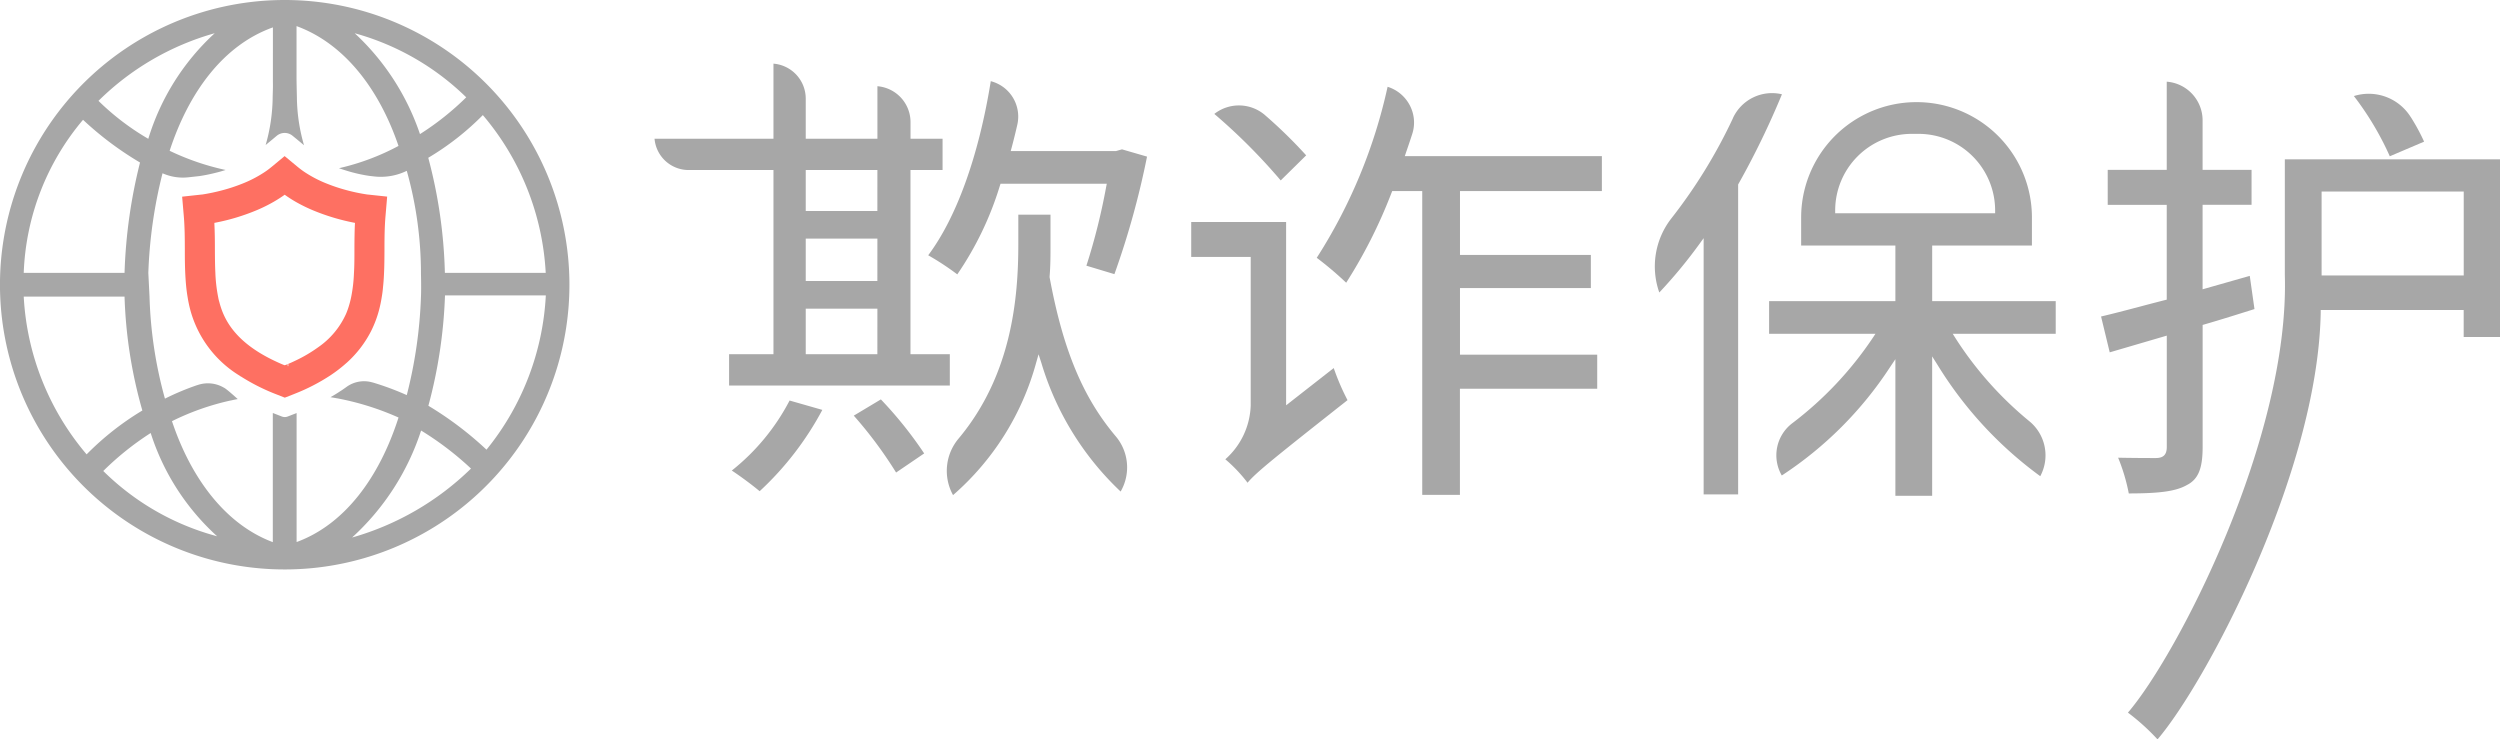 <?xml version="1.0" encoding="UTF-8"?> <svg xmlns="http://www.w3.org/2000/svg" xmlns:xlink="http://www.w3.org/1999/xlink" id="Group_70501" data-name="Group 70501" width="193.676" height="57.281" viewBox="0 0 193.676 57.281"><defs><clipPath id="clip-path"><rect id="Rectangle_10487" data-name="Rectangle 10487" width="193.676" height="57.281" fill="#a7a7a7"></rect></clipPath></defs><g id="Group_70500" data-name="Group 70500" clip-path="url(#clip-path)"><path id="Path_113434" data-name="Path 113434" d="M359.814,55.572V41.3H362.3V38.878h-2.482V37.591a2.794,2.794,0,0,0-2.565-2.782v4.069H351.7V35.77a2.722,2.722,0,0,0-2.5-2.709v5.817h-9.214a2.652,2.652,0,0,0,2.638,2.424H349.2V55.572h-3.438V58h17.1V55.572Zm-2.565,0H351.7v-3.53h5.551Zm0-5.671H351.7V46.617h5.551Zm0-5.423H351.7V41.3h5.551Zm-6.8,14.681a16.855,16.855,0,0,1-4.477,5.425c.706.464,1.629,1.156,2.158,1.6a23.9,23.9,0,0,0,4.856-6.3Zm7.073-.088-2.1,1.259a32.559,32.559,0,0,1,3.278,4.407l2.175-1.48a30.824,30.824,0,0,0-3.356-4.187M376.2,39.7l-.464.133H367.58l.075-.28c.161-.6.307-1.2.437-1.769a2.832,2.832,0,0,0-2.057-3.365c-.932,5.782-2.646,10.549-4.847,13.487a20.952,20.952,0,0,1,2.252,1.48,25.03,25.03,0,0,0,3.3-6.868l.051-.154h8.23l-.051.264a48.336,48.336,0,0,1-1.527,6.085l2.17.655a64.407,64.407,0,0,0,2.527-9.105Zm-.467,22.251c-2.559-3.022-4.1-6.713-5.141-12.341l0-.03v-.03c.07-.841.07-1.684.07-2.427V44.762h-2.494v2.292c0,4.094-.482,10.111-4.64,15.068a3.883,3.883,0,0,0-.416,4.364,20.85,20.85,0,0,0,6.425-10.209l.2-.7.224.692a22.587,22.587,0,0,0,6.134,9.941c.006-.012.012-.022.019-.034a3.731,3.731,0,0,0-.383-4.227" transform="translate(-289.279 -28.13)" fill="#a7a7a7"></path><path id="Path_113435" data-name="Path 113435" d="M629.789,66.87l-3.69,2.886v-14.2h-7.352v2.707h4.609v11.5a5.809,5.809,0,0,1-1.967,4.175,11.423,11.423,0,0,1,1.723,1.817c.655-.792,2.094-1.94,7.744-6.4a17.99,17.99,0,0,1-1.066-2.477M624.5,47.308a3.091,3.091,0,0,0-3.963-.125,45.4,45.4,0,0,1,5.143,5.152l1.973-1.943a36.633,36.633,0,0,0-3.153-3.083m26.061,5.851V50.452H635.294l.1-.3c.165-.474.325-.949.473-1.408a2.865,2.865,0,0,0-.237-2.319,2.92,2.92,0,0,0-1.669-1.345,40.6,40.6,0,0,1-5.489,13.249,26.546,26.546,0,0,1,2.28,1.931,38.643,38.643,0,0,0,3.511-6.962l.057-.14h2.324V76.694h2.92V68.472H650.2V65.835H639.569V60.673h10.138V58.108H639.569V53.159Z" transform="translate(-526.463 -38.357)" fill="#a7a7a7"></path><path id="Path_113436" data-name="Path 113436" d="M865.615,50.275a40.167,40.167,0,0,1-4.761,7.759A6.052,6.052,0,0,0,859.9,63.8a38.262,38.262,0,0,0,3.034-3.657l.4-.552V79.441h2.673V55.433l.028-.051a64.032,64.032,0,0,0,3.366-6.938,3.335,3.335,0,0,0-3.791,1.832m25,14.194H881.04v-4.31h7.727V57.991a8.939,8.939,0,1,0-17.878,0v2.169h7.3v4.31h-9.783V67h8.239l-.23.348a27.457,27.457,0,0,1-6.221,6.586,3.118,3.118,0,0,0-.805,4.043,28.888,28.888,0,0,0,8.39-8.4l.41-.611V79.549h2.849v-10.8l.413.655a30.247,30.247,0,0,0,7.962,8.627,3.415,3.415,0,0,0-.835-4.249,27.482,27.482,0,0,1-5.732-6.442L882.631,67h7.979Zm-17.085-6.806V57.44a5.938,5.938,0,0,1,5.93-5.93h.532a5.938,5.938,0,0,1,5.93,5.93v.224Z" transform="translate(-731.353 -41.14)" fill="#a7a7a7"></path><path id="Path_113437" data-name="Path 113437" d="M1102.823,57.449l-3.654,1.04V51.942h3.793V49.235h-3.793V45.4a3.007,3.007,0,0,0-2.778-2.995v6.834h-4.572v2.707h4.572v7.344l-.169.043c-.694.177-1.365.353-2,.522-1.053.277-2.052.54-2.919.741l.671,2.777,4.421-1.295V70.7c0,.6-.257.862-.861.862-1.056,0-2.031-.009-2.909-.027a14.471,14.471,0,0,1,.826,2.77c2.143-.006,3.571-.121,4.486-.644.892-.446,1.235-1.274,1.235-2.961V61.249l.161-.046c1.292-.374,2.592-.785,3.855-1.183Zm12.467-12.308a3.837,3.837,0,0,0-4.4-1.623,23.024,23.024,0,0,1,2.749,4.594l.03.072,2.66-1.134a15.578,15.578,0,0,0-1.035-1.909m-9.754,3.278v8.956c.376,12.642-8.316,29.437-12.155,33.909a16.957,16.957,0,0,1,2.292,2.073c3.717-4.334,12.412-20.644,12.642-33.044l0-.219h11.077v2.091h2.815V48.419Zm13.859,9h-11.01V50.914h11.01Z" transform="translate(-928.533 -36.077)" fill="#a7a7a7"></path><path id="Path_113438" data-name="Path 113438" d="M22.058,0A22.058,22.058,0,1,0,44.114,22.058,22.063,22.063,0,0,0,22.058,0m20.22,21.139H34.465a37.982,37.982,0,0,0-1.287-8.916,20.957,20.957,0,0,0,4.228-3.307,20.547,20.547,0,0,1,4.871,12.223m-6.158-13.6a21.292,21.292,0,0,1-3.584,2.85,18.886,18.886,0,0,0-5.056-7.814,19.944,19.944,0,0,1,8.64,4.964M16.635,2.573a18.342,18.342,0,0,0-5.146,8.181,19.451,19.451,0,0,1-3.86-2.941,20.811,20.811,0,0,1,9.006-5.24m-10.2,6.71a25.2,25.2,0,0,0,4.413,3.308,39.9,39.9,0,0,0-1.2,8.548H1.838A19.453,19.453,0,0,1,6.431,9.283M1.838,22.978H9.648a36.041,36.041,0,0,0,1.38,8.824A21.882,21.882,0,0,0,6.71,35.2,20.556,20.556,0,0,1,1.838,22.978M8,36.488a22.373,22.373,0,0,1,3.674-2.943,18.3,18.3,0,0,0,5.147,8A19.812,19.812,0,0,1,8,36.488M22.978,42v-10l-.688.267a.63.63,0,0,1-.455,0l-.7-.273V42c-3.677-1.378-6.342-4.964-7.812-9.372a19.757,19.757,0,0,1,4.534-1.6l.012,0,.06-.012.03-.006c.039-.01.078-.018.115-.027h0v0c.092-.019.209-.042.334-.064L18.4,30.9h0l-.1-.089-.018-.016c-.192-.173-.58-.518-.816-.688l-.054-.036-.066-.04-.007,0a.072.072,0,0,1-.018-.012,2.45,2.45,0,0,0-2.015-.189l-.013,0a20.073,20.073,0,0,0-2.515,1.053,32.864,32.864,0,0,1-1.195-7.9l-.092-1.839a36.452,36.452,0,0,1,1.1-7.721h0a3.865,3.865,0,0,0,2.021.31l.84-.092c.092-.015.27-.042.509-.088s.541-.113.881-.2c.192-.049.409-.112.637-.185a19.561,19.561,0,0,1-4.337-1.486c1.471-4.5,4.137-8.181,8-9.56V6.106l0,.285c.01.382-.009.747-.018,1.107a13.8,13.8,0,0,1-.544,3.736l.559-.462.3-.251a.961.961,0,0,1,1.229,0l.014.011.294.24.576.479A13.789,13.789,0,0,1,23,7.5s-.027-1.093-.027-1.4V2.022c3.767,1.378,6.431,4.964,7.9,9.283a18.433,18.433,0,0,1-4.612,1.726c.313.113.61.2.868.276h0a11.978,11.978,0,0,0,1.509.324h.013l.34.039a4.59,4.59,0,0,0,2.509-.43l.013-.006a29.436,29.436,0,0,1,1.1,8s.03,1.1,0,1.747a35.523,35.523,0,0,1-1.1,7.629,21.435,21.435,0,0,0-2.649-.983l-.012,0a2.317,2.317,0,0,0-2.022.359c-.124.089-.249.177-.377.264l0,0-.006,0-.015.007-.012.01h0l-.024.016q-.378.255-.792.488c.164.025.327.054.489.085a.092.092,0,0,1,.016,0,21.322,21.322,0,0,1,4.765,1.49c-1.471,4.594-4.136,8.27-7.9,9.648m4.318-.367a19.275,19.275,0,0,0,5.331-8.273A23.9,23.9,0,0,1,36.488,36.3,21.637,21.637,0,0,1,27.3,41.635m10.387-6.8a26.542,26.542,0,0,0-4.5-3.4,37.677,37.677,0,0,0,1.287-8.548h7.811a20.629,20.629,0,0,1-4.594,11.947" transform="translate(0 0)" fill="#a7a7a7"></path><path id="Path_113439" data-name="Path 113439" d="M109,84.048l-.016,0a14.168,14.168,0,0,1-1.711-.364,12.944,12.944,0,0,1-1.365-.455,9.246,9.246,0,0,1-1.839-.956c-.161-.112-.3-.216-.437-.327l-.019-.016-.027-.021-1.011-.837-1.007.835c-.013.012-.027.022-.051.04a5.737,5.737,0,0,1-.576.419,9.361,9.361,0,0,1-1.669.852,13.318,13.318,0,0,1-1.541.506,14.872,14.872,0,0,1-1.542.324.09.09,0,0,0-.022,0l-1.532.167.131,1.532c.072.858.075,1.752.078,2.543v.2c0,.534.007,1.086.031,1.638.018.367.04.688.067.981.031.319.07.609.116.881a9.9,9.9,0,0,0,.224,1.05.59.59,0,0,0,.019.069A8.58,8.58,0,0,0,99.116,98.1l.022.027.045.015a15.5,15.5,0,0,0,2.838,1.42l.568.224.635-.248c.049-.019.1-.039.143-.058a15,15,0,0,0,2.752-1.42c.016-.01.036-.022.058-.039a10.7,10.7,0,0,0,1.195-.929l.027-.022a8.453,8.453,0,0,0,1.857-2.407c.013-.024.024-.045.031-.061a8.448,8.448,0,0,0,.591-1.56,9.893,9.893,0,0,0,.221-1.049c.043-.249.078-.507.1-.785.034-.31.058-.644.075-1.019.03-.6.033-1.211.036-1.8v-.1c0-.792.006-1.688.078-2.546l.13-1.533Zm-6.163,13.325-.048-.158a.237.237,0,0,1,.043,0h.007l.028,0h.006l.015,0Zm5.183-11.044c-.028.6-.033,1.195-.037,1.769v.185c0,.65,0,1.265-.037,1.869a11.737,11.737,0,0,1-.2,1.761c-.036.188-.078.364-.122.525a6.187,6.187,0,0,1-.277.823l-.018.042v0a6.25,6.25,0,0,1-2.152,2.576,11.037,11.037,0,0,1-1.776,1.044c-.194.094-.4.188-.643.288l-.025.01-.067.027-.1.025v0c-.257-.1-.518-.219-.811-.359-3.105-1.483-3.9-3.268-4.227-4.492l-.01-.04c-.034-.113-.042-.142-.066-.249l-.043-.227a11.859,11.859,0,0,1-.2-1.8c-.03-.6-.033-1.223-.036-1.832,0-.632-.006-1.286-.039-1.942,0-.03,0-.058,0-.087a16.279,16.279,0,0,0,3.295-.989,11.8,11.8,0,0,0,1.305-.647c.3-.173.583-.355.847-.544.265.191.549.374.843.544a12.26,12.26,0,0,0,1.338.659,16.56,16.56,0,0,0,3.262.977c0,.028,0,.055,0,.082" transform="translate(-80.525 -68.979)" fill="#fe7062"></path></g></svg> 